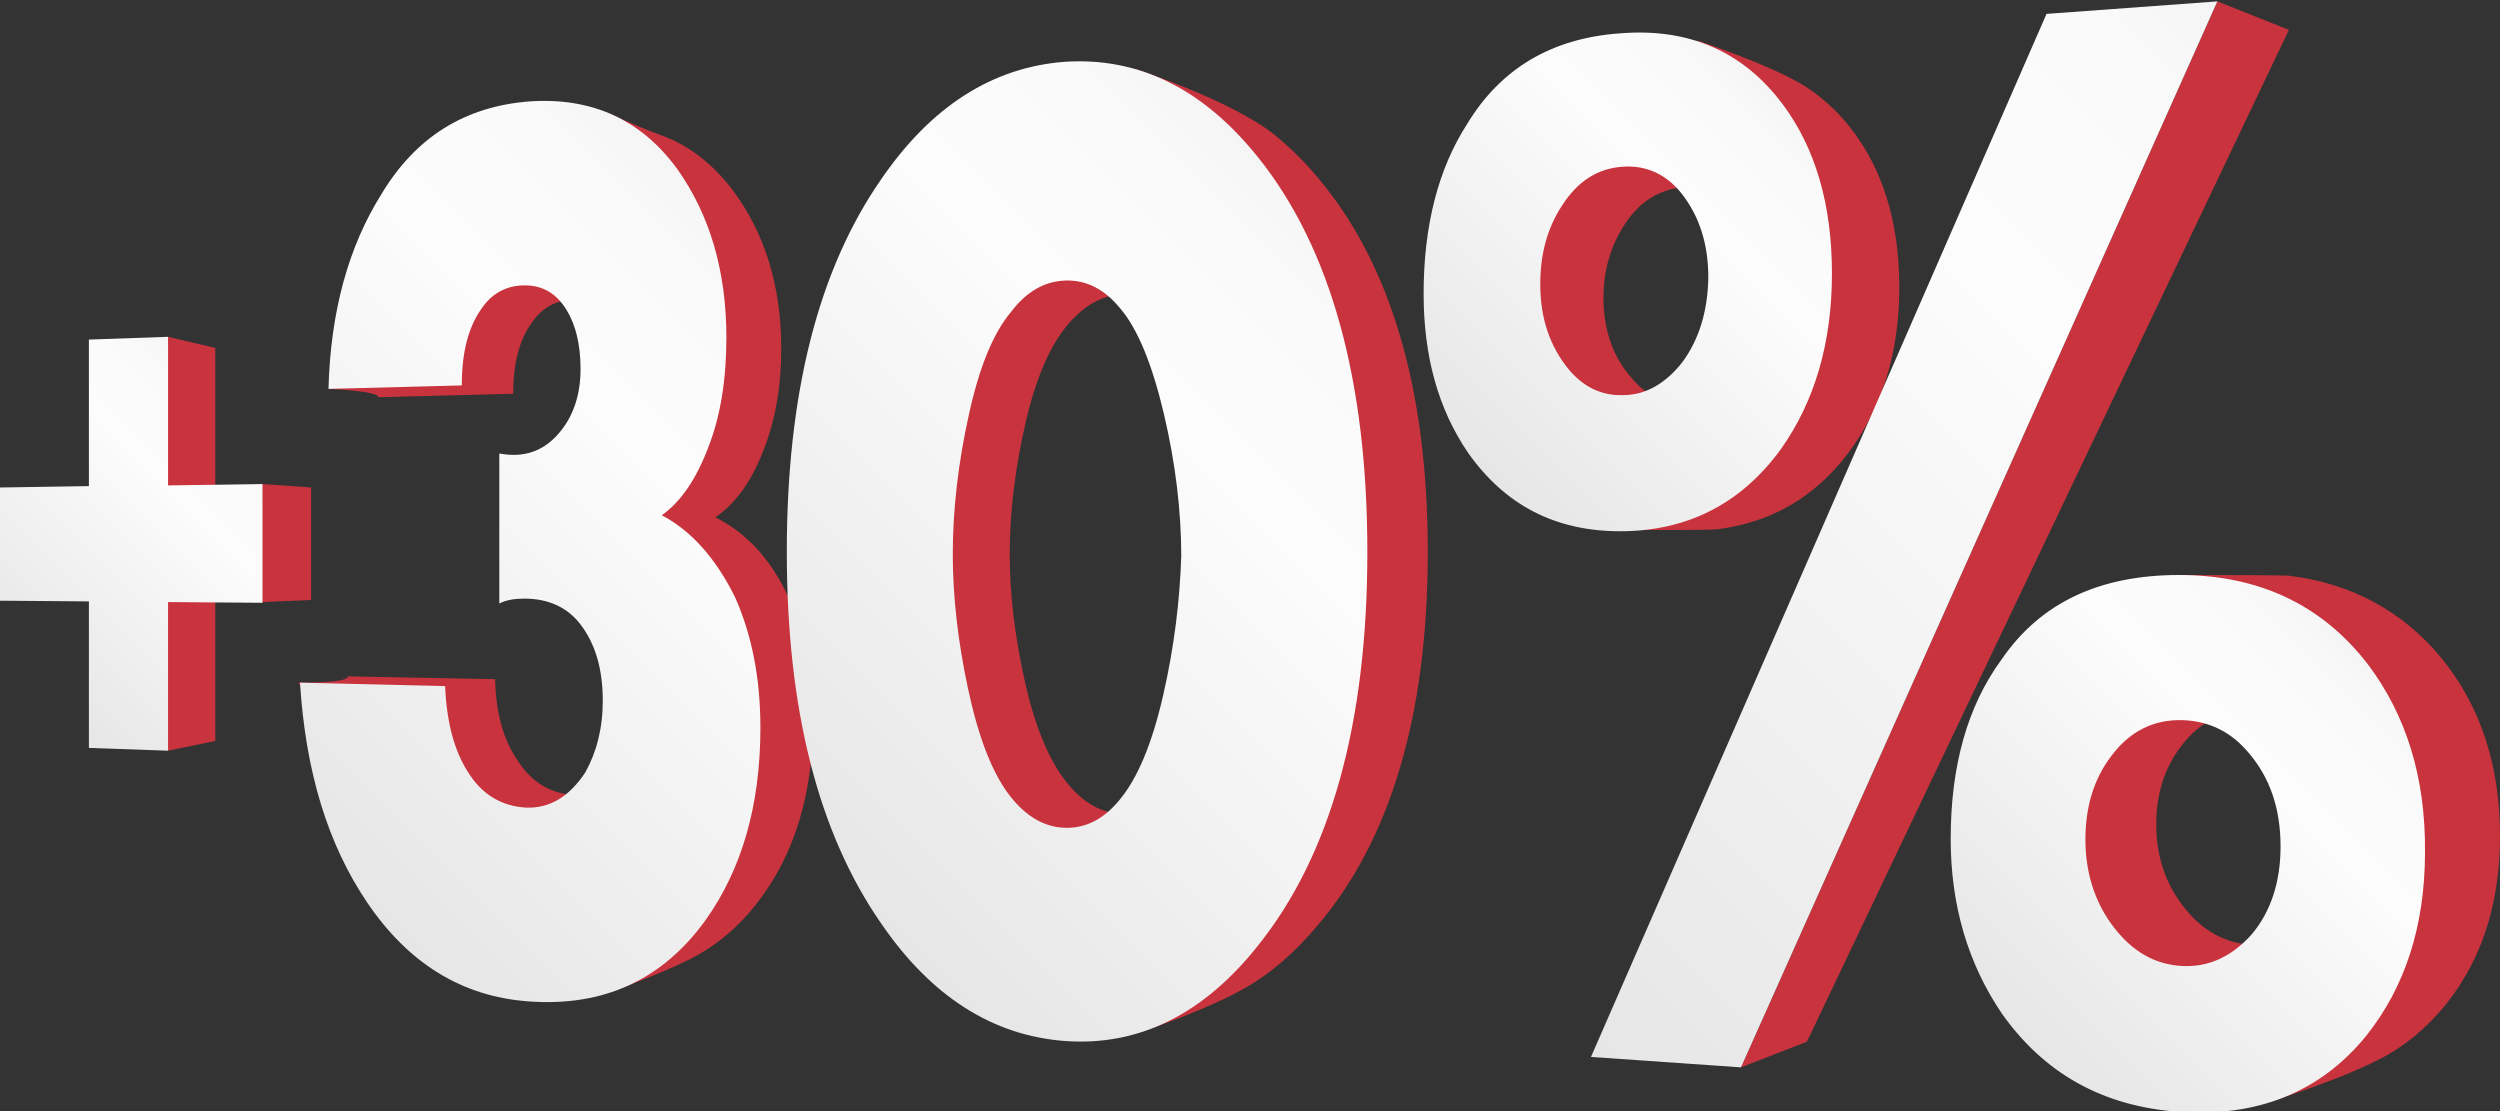 <?xml version="1.0" encoding="UTF-8"?> <!-- Generator: Adobe Illustrator 23.0.1, SVG Export Plug-In . SVG Version: 6.00 Build 0) --> <svg xmlns="http://www.w3.org/2000/svg" xmlns:xlink="http://www.w3.org/1999/xlink" id="Layer_1" x="0px" y="0px" viewBox="0 0 360 160" style="enable-background:new 0 0 360 160;" xml:space="preserve"><rect x="0" y="0" width="360" height="160" fill="#333333" stroke="none"/> <style type="text/css"> .st0{fill:#C9333D;} .st1{fill:url(#SVGID_1_);} .st2{fill:url(#SVGID_2_);} .st3{fill:url(#SVGID_3_);} .st4{fill:url(#SVGID_4_);} .st5{fill:url(#SVGID_5_);} .st6{fill:url(#SVGID_6_);} </style> <path class="st0" d="M31,50.1l-6.8-1.6l-4.6,22.1l-13,0.1v15.5l13,0.1l4.6,21.8l6.8-1.4V86.3l6.8,0.4l7-0.3V70.2l-7-0.5L31,70.4 V50.1z M103,74.5c2.8-1.9,5.1-5,6.8-9.3c1.8-4.4,2.7-9.4,2.7-15c0-9.1-2.4-16.8-7.2-23.1c-2.9-3.7-6.3-6.3-10.3-7.7 c-3.3-1.2-7.8-3.3-7.8-3.3s-20.1,6.8-25,14.6c-4.4,6.5-14.8,25.3-14.8,25.3s7.1,0.3,7.1,1.2l19.4-0.5c0-4.4,0.9-7.9,2.8-10.4 c1.4-2,3.4-3.1,6-3.2c2.6-0.1,4.7,0.9,6.2,2.9c1.5,2.1,2.3,4.9,2.3,8.5c0,3.3-0.9,6.1-2.8,8.4c-2.3,2.8-5.3,3.8-9,3.2v20.6 c1-0.5,2.2-0.7,3.6-0.7c3.5,0,6.2,1.2,8.1,3.4c2.2,2.6,3.3,6.2,3.3,10.6c0,3.8-0.9,7.1-2.6,9.7c-2.3,3.4-5.2,5-8.7,4.8 c-3.7-0.1-6.5-1.8-8.5-4.9c-2.1-3-3.2-6.9-3.3-11.8l-21.2-0.4c0.1,1-7.1,0.9-7.1,0.9s11.6,21.9,16.9,29.2 c5.9,8.3,28.4,15.2,28.4,15.2s6.5-2.3,11.1-4.6c3.7-1.9,7-4.6,9.8-8.3c5.3-6.9,7.9-15.7,7.9-26.3c0-7-1.3-13-3.8-18 C110.8,80.3,107.3,76.6,103,74.5z M163.4,9.9c0,0-21.3,8.7-28.6,18.6c-9.2,12.5-13.8,29.4-13.8,51c0,21.5,4.5,38.3,13.8,50.8 c7.3,9.9,29.8,18.2,29.8,18.2s9.3-3.1,14.8-6.3c3.7-2.1,7.1-5.1,10.3-8.9c10.5-12.3,15.9-30.3,15.9-53.8c0-23.6-5.4-41.6-15.9-54 c-2-2.4-4.1-4.4-6.3-6.2C177,14.3,163.4,9.9,163.4,9.9z M176,99.1c-1.6,6.6-3.8,11.4-6.4,14.3c-2.3,2.6-5,3.9-8,3.8 c-3-0.1-5.6-1.6-7.8-4.3c-2.6-3.1-4.7-8-6.2-14.7c-1.5-6.6-2.2-12.8-2.2-18.4c0-6.2,0.8-12.5,2.3-19c1.5-6.5,3.6-11.2,6.1-14.1 c2.3-2.7,4.9-4.2,7.8-4.3c3-0.1,5.7,1.1,8,3.8c2.5,2.8,4.6,7.6,6.3,14.4c1.7,6.9,2.5,13.4,2.5,19.5C178.4,86.1,177.6,92.5,176,99.1z M266.1,65.3c4.9-6.5,7.4-14.5,7.4-23.9c0-9.4-2.4-17.2-7.2-23.2c-1.9-2.4-4.1-4.3-6.4-5.8c-4.8-3-15.3-6.5-15.3-6.5 s-19.3,7.4-24.2,14.9c-4.2,6.2-6.4,13.9-6.4,23.2c0,8.5,2.2,15.7,6.5,21.8c5.3,7.2,12.8,10.5,12.8,10.5s12.6,0.1,14.1-0.1 C255.1,75.2,261.3,71.6,266.1,65.3z M230.9,42.9c0-4.1,1.1-7.7,3.2-10.8c2.2-3.3,5.2-5,8.9-5.2c3.4-0.2,6.2,1,8.4,3.6 c2.7,3.1,4,7,4,11.6c0,4.5-1.2,8.3-3.7,11.5c-2.5,3-5.4,4.5-8.7,4.6c-3.1,0.1-5.8-1.1-7.9-3.6C232.3,51.5,230.9,47.6,230.9,42.9z M313.8,82.8c0,0-9.9,3.7-15.6,11.4c-4.9,6.3-7.4,14.5-7.4,24.5c0,9.1,2.5,17.1,7.5,23.9c6.2,8.1,29,15.9,29,15.9s10.9-3.4,16.5-6.6 c2.8-1.6,5.3-3.7,7.6-6.3c5.7-6.6,8.6-15,8.6-25.2c0-10.2-2.8-18.7-8.4-25.6c-5.6-6.8-13-10.8-22-11.9 C327.8,82.8,313.8,82.8,313.8,82.8z M334.6,131.9c-2.9,3-6.3,4.4-10.1,4.2c-3.6-0.2-6.7-1.7-9.2-4.5c-3.2-3.6-4.8-7.8-4.8-12.9 c0-4.4,1.2-8.2,3.7-11.4c2.6-3.4,6-5,10.3-4.9c3.9,0.1,7.2,1.6,9.7,4.5c3.1,3.4,4.6,7.7,4.6,12.8 C338.8,124.6,337.4,128.7,334.6,131.9z M319.3,0.2l-68.6,153.5l9.5-3.7L329.6,4.3L319.3,0.2z"></path> <g> <linearGradient id="SVGID_1_" gradientUnits="userSpaceOnUse" x1="39.969" y1="118.13" x2="115.897" y2="42.202"> <stop offset="0" style="stop-color:#E6E6E6"></stop> <stop offset="0.693" style="stop-color:#FCFCFC"></stop> <stop offset="0.906" style="stop-color:#FAFAFA"></stop> <stop offset="1" style="stop-color:#F5F5F5"></stop> </linearGradient> <path class="st1" d="M95.3,74.2c2.8-2,5-5.3,6.7-9.8c1.8-4.6,2.6-9.9,2.6-15.8c0-9.6-2.4-17.7-7.1-24.3 c-5.2-7.1-12.3-10.3-21.2-9.7c-9.4,0.7-16.5,5.2-21.4,13.4c-4.7,7.5-7.3,16.8-7.6,28l19.2-0.5c0-4.7,0.9-8.3,2.8-11 c1.4-2.1,3.4-3.3,5.9-3.4c2.6-0.1,4.6,0.9,6.1,3.1c1.5,2.2,2.3,5.2,2.3,8.9c0,3.5-0.9,6.5-2.8,8.9c-2.3,2.9-5.2,4-8.9,3.3v21.6 c1-0.5,2.2-0.7,3.6-0.7c3.4,0,6.1,1.2,8,3.6c2.2,2.8,3.3,6.5,3.3,11.1c0,4-0.9,7.4-2.5,10.3c-2.3,3.5-5.1,5.2-8.5,5.1 c-3.6-0.2-6.4-1.9-8.4-5.1c-2-3.1-3.1-7.3-3.3-12.4l-20.9-0.5c0.8,12.8,4,23.3,9.7,31.7c5.9,8.7,13.6,13.5,23.2,14.2 c10.8,0.8,19.3-3.1,25.5-11.7c5.2-7.3,7.9-16.5,7.9-27.7c0-7.3-1.3-13.6-3.7-18.9C103,80.3,99.5,76.4,95.3,74.2z"></path> <linearGradient id="SVGID_2_" gradientUnits="userSpaceOnUse" x1="1.069" y1="95.917" x2="36.348" y2="60.639"> <stop offset="0" style="stop-color:#E6E6E6"></stop> <stop offset="0.693" style="stop-color:#FCFCFC"></stop> <stop offset="0.906" style="stop-color:#FAFAFA"></stop> <stop offset="1" style="stop-color:#F5F5F5"></stop> </linearGradient> <polygon class="st2" points="24.2,48.5 12.8,48.9 12.8,70 0,70.2 0,86.5 12.8,86.6 12.8,107.7 24.2,108.1 24.2,86.7 37.8,86.8 37.8,69.7 24.2,69.9 "></polygon> <linearGradient id="SVGID_3_" gradientUnits="userSpaceOnUse" x1="113.598" y1="120.991" x2="196.764" y2="37.824"> <stop offset="0" style="stop-color:#E6E6E6"></stop> <stop offset="0.693" style="stop-color:#FCFCFC"></stop> <stop offset="0.906" style="stop-color:#FAFAFA"></stop> <stop offset="1" style="stop-color:#F5F5F5"></stop> </linearGradient> <path class="st3" d="M181.2,22.7c-8-10-17.3-14.5-27.9-13.8c-10.4,0.8-19.2,6.4-26.4,16.9c-9.1,13.1-13.6,30.9-13.6,53.7 c0,22.6,4.5,40.4,13.6,53.5c7.2,10.5,16,16.1,26.4,16.9c10.6,0.8,20-3.8,27.9-13.8c10.4-13,15.7-31.9,15.7-56.6 C196.9,54.7,191.6,35.7,181.2,22.7z M167.5,100.1c-1.6,7-3.7,12-6.3,15.1c-2.3,2.8-4.9,4.1-7.9,4c-2.9-0.1-5.5-1.6-7.8-4.5 c-2.6-3.3-4.6-8.5-6.1-15.5c-1.5-7-2.2-13.5-2.2-19.4c0-6.5,0.8-13.2,2.3-20c1.5-6.9,3.5-11.8,6.1-14.9c2.2-2.9,4.8-4.4,7.8-4.5 c3-0.1,5.6,1.2,7.9,4c2.5,2.9,4.6,8,6.3,15.2c1.7,7.2,2.5,14.1,2.5,20.5C169.9,86.4,169.1,93.1,167.5,100.1z"></path> <linearGradient id="SVGID_4_" gradientUnits="userSpaceOnUse" x1="210.197" y1="64.566" x2="258.46" y2="16.304"> <stop offset="0" style="stop-color:#E6E6E6"></stop> <stop offset="0.693" style="stop-color:#FCFCFC"></stop> <stop offset="0.906" style="stop-color:#FAFAFA"></stop> <stop offset="1" style="stop-color:#F5F5F5"></stop> </linearGradient> <path class="st4" d="M256.7,15C251,7.4,243.2,4,233.3,4.8c-9.9,0.7-17.2,5.1-22,13c-4.2,6.5-6.3,14.7-6.3,24.5 c0,9,2.1,16.6,6.4,22.9c5.3,7.5,12.5,11.3,21.9,11.3c9.7,0,17.5-4,23.2-11.9c4.8-6.8,7.3-15.2,7.3-25.2S261.4,21.3,256.7,15z M242.3,52.1c-2.5,3.2-5.4,4.8-8.6,4.8c-3.1,0.1-5.7-1.2-7.8-3.7c-2.7-3.3-4.1-7.3-4.1-12.3c0-4.3,1-8.1,3.2-11.4 c2.2-3.4,5.1-5.3,8.8-5.5c3.3-0.2,6.1,1.1,8.3,3.8c2.6,3.3,3.9,7.3,3.9,12.2C245.9,44.8,244.7,48.8,242.3,52.1z"></path> <linearGradient id="SVGID_5_" gradientUnits="userSpaceOnUse" x1="289.039" y1="147.381" x2="341.056" y2="95.363"> <stop offset="0" style="stop-color:#E6E6E6"></stop> <stop offset="0.693" style="stop-color:#FCFCFC"></stop> <stop offset="0.906" style="stop-color:#FAFAFA"></stop> <stop offset="1" style="stop-color:#F5F5F5"></stop> </linearGradient> <path class="st5" d="M341,95.7c-6.6-8.6-15.7-12.9-27.2-12.9c-11.5,0-20,4-25.6,12.2c-4.9,6.7-7.3,15.3-7.3,25.8 c0,9.6,2.5,18,7.4,25.2c6.1,8.6,14.5,13.3,25.4,14.1c11.3,0.8,20.4-2.8,27-10.9c5.6-7,8.5-15.8,8.5-26.5 C349.3,112,346.5,103,341,95.7z M324.2,134.6c-2.9,3.2-6.2,4.7-10,4.5c-3.6-0.2-6.6-1.8-9.1-4.7c-3.2-3.7-4.8-8.3-4.8-13.5 c0-4.7,1.2-8.7,3.7-12c2.6-3.5,6-5.3,10.2-5.2c3.9,0.1,7.1,1.7,9.6,4.7c3.1,3.6,4.6,8.1,4.6,13.5C328.4,127,327,131.3,324.2,134.6z "></path> <linearGradient id="SVGID_6_" gradientUnits="userSpaceOnUse" x1="213.736" y1="136.81" x2="334.811" y2="15.736"> <stop offset="0" style="stop-color:#E6E6E6"></stop> <stop offset="0.693" style="stop-color:#FCFCFC"></stop> <stop offset="0.906" style="stop-color:#FAFAFA"></stop> <stop offset="1" style="stop-color:#F5F5F5"></stop> </linearGradient> <polygon class="st6" points="294.7,2 229.1,152.2 250.7,153.7 319.3,0.2 "></polygon> </g> </svg> 
